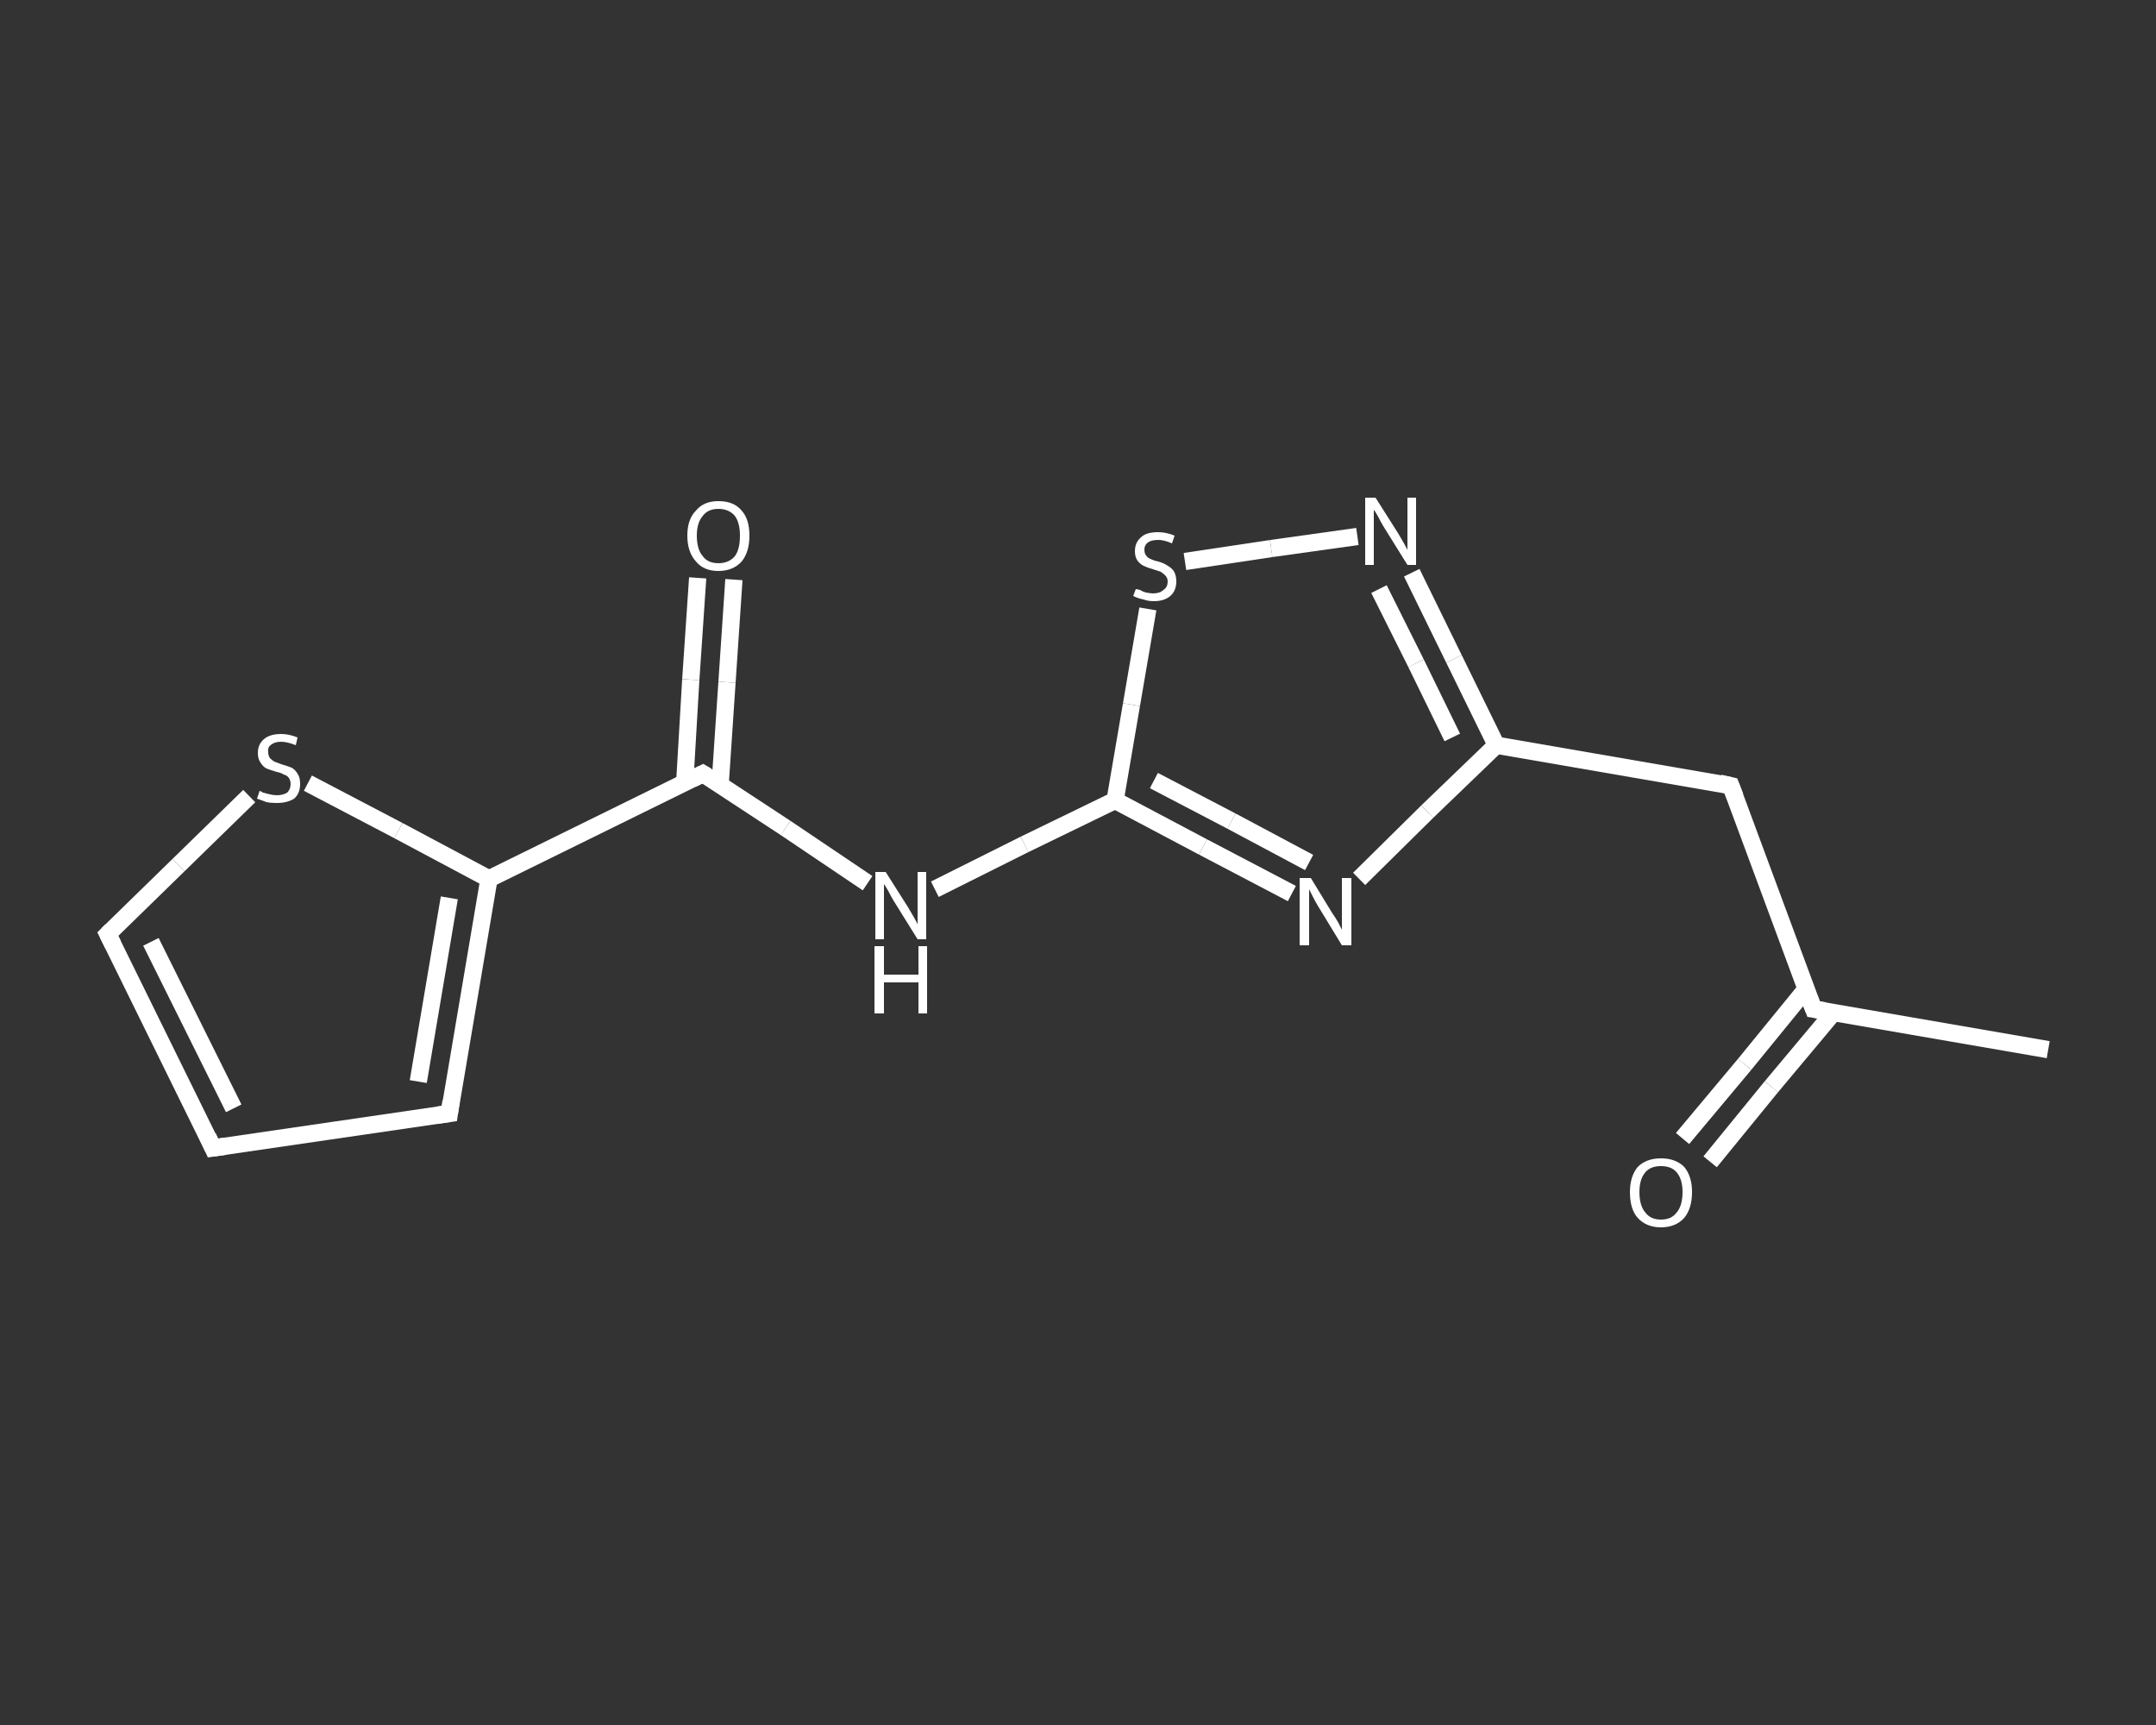<?xml version='1.0' encoding='iso-8859-1'?>
<svg version='1.1' baseProfile='full'
              xmlns='http://www.w3.org/2000/svg'
                      xmlns:rdkit='http://www.rdkit.org/xml'
                      xmlns:xlink='http://www.w3.org/1999/xlink'
                  xml:space='preserve'
width='250px' height='200px' viewBox='0 0 250 200'>
<rect x="0" y="0" width="250" height="200" fill="#333333" stroke="none"/>
<!-- END OF HEADER -->
<rect style='opacity:1.0;fill:transparent;stroke:none' width='250.0' height='200.0' x='0.0' y='0.0'> </rect>
<path class='bond-0 atom-0 atom-1' d='M 237.5,121.7 L 210.3,117.0' style='fill:none;fill-rule:evenodd;stroke:#FFFFFF;stroke-width:2.0px;stroke-linecap:butt;stroke-linejoin:miter;stroke-opacity:1' />
<path class='bond-1 atom-1 atom-2' d='M 209.4,114.7 L 202.3,123.4' style='fill:none;fill-rule:evenodd;stroke:#FFFFFF;stroke-width:2.0px;stroke-linecap:butt;stroke-linejoin:miter;stroke-opacity:1' />
<path class='bond-1 atom-1 atom-2' d='M 202.3,123.4 L 195.1,132.0' style='fill:none;fill-rule:evenodd;stroke:#FFFFFF;stroke-width:2.0px;stroke-linecap:butt;stroke-linejoin:miter;stroke-opacity:1' />
<path class='bond-1 atom-1 atom-2' d='M 212.6,117.4 L 205.4,126.0' style='fill:none;fill-rule:evenodd;stroke:#FFFFFF;stroke-width:2.0px;stroke-linecap:butt;stroke-linejoin:miter;stroke-opacity:1' />
<path class='bond-1 atom-1 atom-2' d='M 205.4,126.0 L 198.3,134.7' style='fill:none;fill-rule:evenodd;stroke:#FFFFFF;stroke-width:2.0px;stroke-linecap:butt;stroke-linejoin:miter;stroke-opacity:1' />
<path class='bond-2 atom-1 atom-3' d='M 210.3,117.0 L 200.7,91.1' style='fill:none;fill-rule:evenodd;stroke:#FFFFFF;stroke-width:2.0px;stroke-linecap:butt;stroke-linejoin:miter;stroke-opacity:1' />
<path class='bond-3 atom-3 atom-4' d='M 200.7,91.1 L 173.5,86.4' style='fill:none;fill-rule:evenodd;stroke:#FFFFFF;stroke-width:2.0px;stroke-linecap:butt;stroke-linejoin:miter;stroke-opacity:1' />
<path class='bond-4 atom-4 atom-5' d='M 173.5,86.4 L 168.6,76.4' style='fill:none;fill-rule:evenodd;stroke:#FFFFFF;stroke-width:2.0px;stroke-linecap:butt;stroke-linejoin:miter;stroke-opacity:1' />
<path class='bond-4 atom-4 atom-5' d='M 168.6,76.4 L 163.7,66.4' style='fill:none;fill-rule:evenodd;stroke:#FFFFFF;stroke-width:2.0px;stroke-linecap:butt;stroke-linejoin:miter;stroke-opacity:1' />
<path class='bond-4 atom-4 atom-5' d='M 168.4,85.5 L 164.2,76.9' style='fill:none;fill-rule:evenodd;stroke:#FFFFFF;stroke-width:2.0px;stroke-linecap:butt;stroke-linejoin:miter;stroke-opacity:1' />
<path class='bond-4 atom-4 atom-5' d='M 164.2,76.9 L 159.9,68.3' style='fill:none;fill-rule:evenodd;stroke:#FFFFFF;stroke-width:2.0px;stroke-linecap:butt;stroke-linejoin:miter;stroke-opacity:1' />
<path class='bond-5 atom-5 atom-6' d='M 157.4,62.2 L 147.4,63.6' style='fill:none;fill-rule:evenodd;stroke:#FFFFFF;stroke-width:2.0px;stroke-linecap:butt;stroke-linejoin:miter;stroke-opacity:1' />
<path class='bond-5 atom-5 atom-6' d='M 147.4,63.6 L 137.4,65.1' style='fill:none;fill-rule:evenodd;stroke:#FFFFFF;stroke-width:2.0px;stroke-linecap:butt;stroke-linejoin:miter;stroke-opacity:1' />
<path class='bond-6 atom-6 atom-7' d='M 133.1,70.6 L 131.2,81.7' style='fill:none;fill-rule:evenodd;stroke:#FFFFFF;stroke-width:2.0px;stroke-linecap:butt;stroke-linejoin:miter;stroke-opacity:1' />
<path class='bond-6 atom-6 atom-7' d='M 131.2,81.7 L 129.3,92.8' style='fill:none;fill-rule:evenodd;stroke:#FFFFFF;stroke-width:2.0px;stroke-linecap:butt;stroke-linejoin:miter;stroke-opacity:1' />
<path class='bond-7 atom-7 atom-8' d='M 129.3,92.8 L 118.8,97.9' style='fill:none;fill-rule:evenodd;stroke:#FFFFFF;stroke-width:2.0px;stroke-linecap:butt;stroke-linejoin:miter;stroke-opacity:1' />
<path class='bond-7 atom-7 atom-8' d='M 118.8,97.9 L 108.4,103.1' style='fill:none;fill-rule:evenodd;stroke:#FFFFFF;stroke-width:2.0px;stroke-linecap:butt;stroke-linejoin:miter;stroke-opacity:1' />
<path class='bond-8 atom-8 atom-9' d='M 100.6,102.4 L 91.1,96.0' style='fill:none;fill-rule:evenodd;stroke:#FFFFFF;stroke-width:2.0px;stroke-linecap:butt;stroke-linejoin:miter;stroke-opacity:1' />
<path class='bond-8 atom-8 atom-9' d='M 91.1,96.0 L 81.5,89.7' style='fill:none;fill-rule:evenodd;stroke:#FFFFFF;stroke-width:2.0px;stroke-linecap:butt;stroke-linejoin:miter;stroke-opacity:1' />
<path class='bond-9 atom-9 atom-10' d='M 83.5,91.0 L 84.3,79.1' style='fill:none;fill-rule:evenodd;stroke:#FFFFFF;stroke-width:2.0px;stroke-linecap:butt;stroke-linejoin:miter;stroke-opacity:1' />
<path class='bond-9 atom-9 atom-10' d='M 84.3,79.1 L 85.1,67.2' style='fill:none;fill-rule:evenodd;stroke:#FFFFFF;stroke-width:2.0px;stroke-linecap:butt;stroke-linejoin:miter;stroke-opacity:1' />
<path class='bond-9 atom-9 atom-10' d='M 79.4,90.7 L 80.1,78.8' style='fill:none;fill-rule:evenodd;stroke:#FFFFFF;stroke-width:2.0px;stroke-linecap:butt;stroke-linejoin:miter;stroke-opacity:1' />
<path class='bond-9 atom-9 atom-10' d='M 80.1,78.8 L 80.9,67.0' style='fill:none;fill-rule:evenodd;stroke:#FFFFFF;stroke-width:2.0px;stroke-linecap:butt;stroke-linejoin:miter;stroke-opacity:1' />
<path class='bond-10 atom-9 atom-11' d='M 81.5,89.7 L 56.7,101.9' style='fill:none;fill-rule:evenodd;stroke:#FFFFFF;stroke-width:2.0px;stroke-linecap:butt;stroke-linejoin:miter;stroke-opacity:1' />
<path class='bond-11 atom-11 atom-12' d='M 56.7,101.9 L 52.1,129.1' style='fill:none;fill-rule:evenodd;stroke:#FFFFFF;stroke-width:2.0px;stroke-linecap:butt;stroke-linejoin:miter;stroke-opacity:1' />
<path class='bond-11 atom-11 atom-12' d='M 52.1,104.1 L 48.5,125.4' style='fill:none;fill-rule:evenodd;stroke:#FFFFFF;stroke-width:2.0px;stroke-linecap:butt;stroke-linejoin:miter;stroke-opacity:1' />
<path class='bond-12 atom-12 atom-13' d='M 52.1,129.1 L 24.7,133.1' style='fill:none;fill-rule:evenodd;stroke:#FFFFFF;stroke-width:2.0px;stroke-linecap:butt;stroke-linejoin:miter;stroke-opacity:1' />
<path class='bond-13 atom-13 atom-14' d='M 24.7,133.1 L 12.5,108.3' style='fill:none;fill-rule:evenodd;stroke:#FFFFFF;stroke-width:2.0px;stroke-linecap:butt;stroke-linejoin:miter;stroke-opacity:1' />
<path class='bond-13 atom-13 atom-14' d='M 27.1,128.5 L 17.5,109.2' style='fill:none;fill-rule:evenodd;stroke:#FFFFFF;stroke-width:2.0px;stroke-linecap:butt;stroke-linejoin:miter;stroke-opacity:1' />
<path class='bond-14 atom-14 atom-15' d='M 12.5,108.3 L 20.7,100.3' style='fill:none;fill-rule:evenodd;stroke:#FFFFFF;stroke-width:2.0px;stroke-linecap:butt;stroke-linejoin:miter;stroke-opacity:1' />
<path class='bond-14 atom-14 atom-15' d='M 20.7,100.3 L 28.9,92.3' style='fill:none;fill-rule:evenodd;stroke:#FFFFFF;stroke-width:2.0px;stroke-linecap:butt;stroke-linejoin:miter;stroke-opacity:1' />
<path class='bond-15 atom-7 atom-16' d='M 129.3,92.8 L 139.5,98.2' style='fill:none;fill-rule:evenodd;stroke:#FFFFFF;stroke-width:2.0px;stroke-linecap:butt;stroke-linejoin:miter;stroke-opacity:1' />
<path class='bond-15 atom-7 atom-16' d='M 139.5,98.2 L 149.8,103.6' style='fill:none;fill-rule:evenodd;stroke:#FFFFFF;stroke-width:2.0px;stroke-linecap:butt;stroke-linejoin:miter;stroke-opacity:1' />
<path class='bond-15 atom-7 atom-16' d='M 133.8,90.5 L 142.8,95.2' style='fill:none;fill-rule:evenodd;stroke:#FFFFFF;stroke-width:2.0px;stroke-linecap:butt;stroke-linejoin:miter;stroke-opacity:1' />
<path class='bond-15 atom-7 atom-16' d='M 142.8,95.2 L 151.8,100.0' style='fill:none;fill-rule:evenodd;stroke:#FFFFFF;stroke-width:2.0px;stroke-linecap:butt;stroke-linejoin:miter;stroke-opacity:1' />
<path class='bond-16 atom-16 atom-4' d='M 157.6,101.9 L 165.5,94.1' style='fill:none;fill-rule:evenodd;stroke:#FFFFFF;stroke-width:2.0px;stroke-linecap:butt;stroke-linejoin:miter;stroke-opacity:1' />
<path class='bond-16 atom-16 atom-4' d='M 165.5,94.1 L 173.5,86.4' style='fill:none;fill-rule:evenodd;stroke:#FFFFFF;stroke-width:2.0px;stroke-linecap:butt;stroke-linejoin:miter;stroke-opacity:1' />
<path class='bond-17 atom-15 atom-11' d='M 35.7,90.8 L 46.2,96.3' style='fill:none;fill-rule:evenodd;stroke:#FFFFFF;stroke-width:2.0px;stroke-linecap:butt;stroke-linejoin:miter;stroke-opacity:1' />
<path class='bond-17 atom-15 atom-11' d='M 46.2,96.3 L 56.7,101.9' style='fill:none;fill-rule:evenodd;stroke:#FFFFFF;stroke-width:2.0px;stroke-linecap:butt;stroke-linejoin:miter;stroke-opacity:1' />
<path d='M 211.6,117.2 L 210.3,117.0 L 209.8,115.7' style='fill:none;stroke:#FFFFFF;stroke-width:2.0px;stroke-linecap:butt;stroke-linejoin:miter;stroke-opacity:1;' />
<path d='M 201.2,92.4 L 200.7,91.1 L 199.4,90.8' style='fill:none;stroke:#FFFFFF;stroke-width:2.0px;stroke-linecap:butt;stroke-linejoin:miter;stroke-opacity:1;' />
<path d='M 82.0,90.0 L 81.5,89.7 L 80.3,90.3' style='fill:none;stroke:#FFFFFF;stroke-width:2.0px;stroke-linecap:butt;stroke-linejoin:miter;stroke-opacity:1;' />
<path d='M 52.3,127.7 L 52.1,129.1 L 50.7,129.3' style='fill:none;stroke:#FFFFFF;stroke-width:2.0px;stroke-linecap:butt;stroke-linejoin:miter;stroke-opacity:1;' />
<path d='M 26.1,132.9 L 24.7,133.1 L 24.1,131.8' style='fill:none;stroke:#FFFFFF;stroke-width:2.0px;stroke-linecap:butt;stroke-linejoin:miter;stroke-opacity:1;' />
<path d='M 13.1,109.5 L 12.5,108.3 L 12.9,107.9' style='fill:none;stroke:#FFFFFF;stroke-width:2.0px;stroke-linecap:butt;stroke-linejoin:miter;stroke-opacity:1;' />
<path class='atom-2' d='M 189.0 138.2
Q 189.0 136.4, 189.9 135.3
Q 190.9 134.3, 192.6 134.3
Q 194.3 134.3, 195.3 135.3
Q 196.2 136.4, 196.2 138.2
Q 196.2 140.1, 195.3 141.2
Q 194.3 142.3, 192.6 142.3
Q 190.9 142.3, 189.9 141.2
Q 189.0 140.2, 189.0 138.2
M 192.6 141.4
Q 193.8 141.4, 194.4 140.6
Q 195.1 139.8, 195.1 138.2
Q 195.1 136.7, 194.4 135.9
Q 193.8 135.2, 192.6 135.2
Q 191.4 135.2, 190.8 135.9
Q 190.1 136.7, 190.1 138.2
Q 190.1 139.8, 190.8 140.6
Q 191.4 141.4, 192.6 141.4
' fill='#FFFFFF'/>
<path class='atom-5' d='M 159.5 57.7
L 162.1 61.8
Q 162.4 62.3, 162.8 63.0
Q 163.2 63.7, 163.2 63.8
L 163.2 57.7
L 164.2 57.7
L 164.2 65.5
L 163.2 65.5
L 160.4 61.0
Q 160.1 60.5, 159.8 59.9
Q 159.4 59.2, 159.3 59.1
L 159.3 65.5
L 158.3 65.5
L 158.3 57.7
L 159.5 57.7
' fill='#FFFFFF'/>
<path class='atom-6' d='M 131.7 68.3
Q 131.8 68.3, 132.2 68.4
Q 132.5 68.6, 132.9 68.7
Q 133.4 68.8, 133.7 68.8
Q 134.5 68.8, 134.9 68.4
Q 135.4 68.1, 135.4 67.4
Q 135.4 67.0, 135.1 66.7
Q 134.9 66.5, 134.6 66.3
Q 134.3 66.2, 133.7 66.0
Q 133.0 65.8, 132.6 65.6
Q 132.2 65.4, 131.9 65.0
Q 131.6 64.6, 131.6 63.9
Q 131.6 62.9, 132.3 62.3
Q 132.9 61.7, 134.3 61.7
Q 135.2 61.7, 136.2 62.1
L 135.9 63.0
Q 135.0 62.6, 134.3 62.6
Q 133.5 62.6, 133.1 62.9
Q 132.7 63.2, 132.7 63.7
Q 132.7 64.2, 132.9 64.4
Q 133.1 64.7, 133.4 64.8
Q 133.8 65.0, 134.3 65.1
Q 135.0 65.3, 135.4 65.6
Q 135.8 65.8, 136.1 66.2
Q 136.4 66.7, 136.4 67.4
Q 136.4 68.5, 135.7 69.1
Q 135.0 69.7, 133.8 69.7
Q 133.1 69.7, 132.6 69.5
Q 132.0 69.4, 131.4 69.1
L 131.7 68.3
' fill='#FFFFFF'/>
<path class='atom-8' d='M 102.7 101.1
L 105.3 105.2
Q 105.6 105.7, 106.0 106.4
Q 106.4 107.1, 106.4 107.2
L 106.4 101.1
L 107.4 101.1
L 107.4 108.9
L 106.4 108.9
L 103.6 104.4
Q 103.3 103.9, 103.0 103.3
Q 102.6 102.6, 102.5 102.5
L 102.5 108.9
L 101.5 108.9
L 101.5 101.1
L 102.7 101.1
' fill='#FFFFFF'/>
<path class='atom-8' d='M 101.4 109.7
L 102.5 109.7
L 102.5 113.0
L 106.5 113.0
L 106.5 109.7
L 107.5 109.7
L 107.5 117.5
L 106.5 117.5
L 106.5 113.9
L 102.5 113.9
L 102.5 117.5
L 101.4 117.5
L 101.4 109.7
' fill='#FFFFFF'/>
<path class='atom-10' d='M 79.7 62.1
Q 79.7 60.2, 80.7 59.2
Q 81.6 58.1, 83.3 58.1
Q 85.1 58.1, 86.0 59.2
Q 86.9 60.2, 86.9 62.1
Q 86.9 64.0, 86.0 65.1
Q 85.0 66.2, 83.3 66.2
Q 81.6 66.2, 80.7 65.1
Q 79.7 64.0, 79.7 62.1
M 83.3 65.3
Q 84.5 65.3, 85.2 64.5
Q 85.8 63.7, 85.8 62.1
Q 85.8 60.6, 85.2 59.8
Q 84.5 59.0, 83.3 59.0
Q 82.1 59.0, 81.5 59.8
Q 80.8 60.6, 80.8 62.1
Q 80.8 63.7, 81.5 64.5
Q 82.1 65.3, 83.3 65.3
' fill='#FFFFFF'/>
<path class='atom-15' d='M 30.1 91.7
Q 30.2 91.7, 30.5 91.9
Q 30.9 92.0, 31.3 92.1
Q 31.7 92.2, 32.1 92.2
Q 32.8 92.2, 33.3 91.9
Q 33.7 91.5, 33.7 90.9
Q 33.7 90.5, 33.5 90.2
Q 33.3 89.9, 32.9 89.8
Q 32.6 89.6, 32.1 89.5
Q 31.4 89.3, 30.9 89.1
Q 30.5 88.9, 30.2 88.4
Q 29.9 88.0, 29.9 87.3
Q 29.9 86.3, 30.6 85.7
Q 31.3 85.1, 32.6 85.1
Q 33.5 85.1, 34.5 85.5
L 34.3 86.4
Q 33.3 86.0, 32.6 86.0
Q 31.9 86.0, 31.5 86.3
Q 31.0 86.6, 31.1 87.2
Q 31.1 87.6, 31.3 87.9
Q 31.5 88.1, 31.8 88.3
Q 32.1 88.4, 32.6 88.6
Q 33.3 88.8, 33.8 89.0
Q 34.2 89.2, 34.5 89.7
Q 34.8 90.1, 34.8 90.9
Q 34.8 92.0, 34.1 92.6
Q 33.3 93.1, 32.1 93.1
Q 31.4 93.1, 30.9 93.0
Q 30.4 92.8, 29.8 92.6
L 30.1 91.7
' fill='#FFFFFF'/>
<path class='atom-16' d='M 152.0 101.8
L 154.5 105.9
Q 154.8 106.3, 155.2 107.0
Q 155.6 107.8, 155.6 107.8
L 155.6 101.8
L 156.7 101.8
L 156.7 109.6
L 155.6 109.6
L 152.8 105.0
Q 152.5 104.5, 152.2 103.9
Q 151.9 103.3, 151.8 103.1
L 151.8 109.6
L 150.7 109.6
L 150.7 101.8
L 152.0 101.8
' fill='#FFFFFF'/>
</svg>
